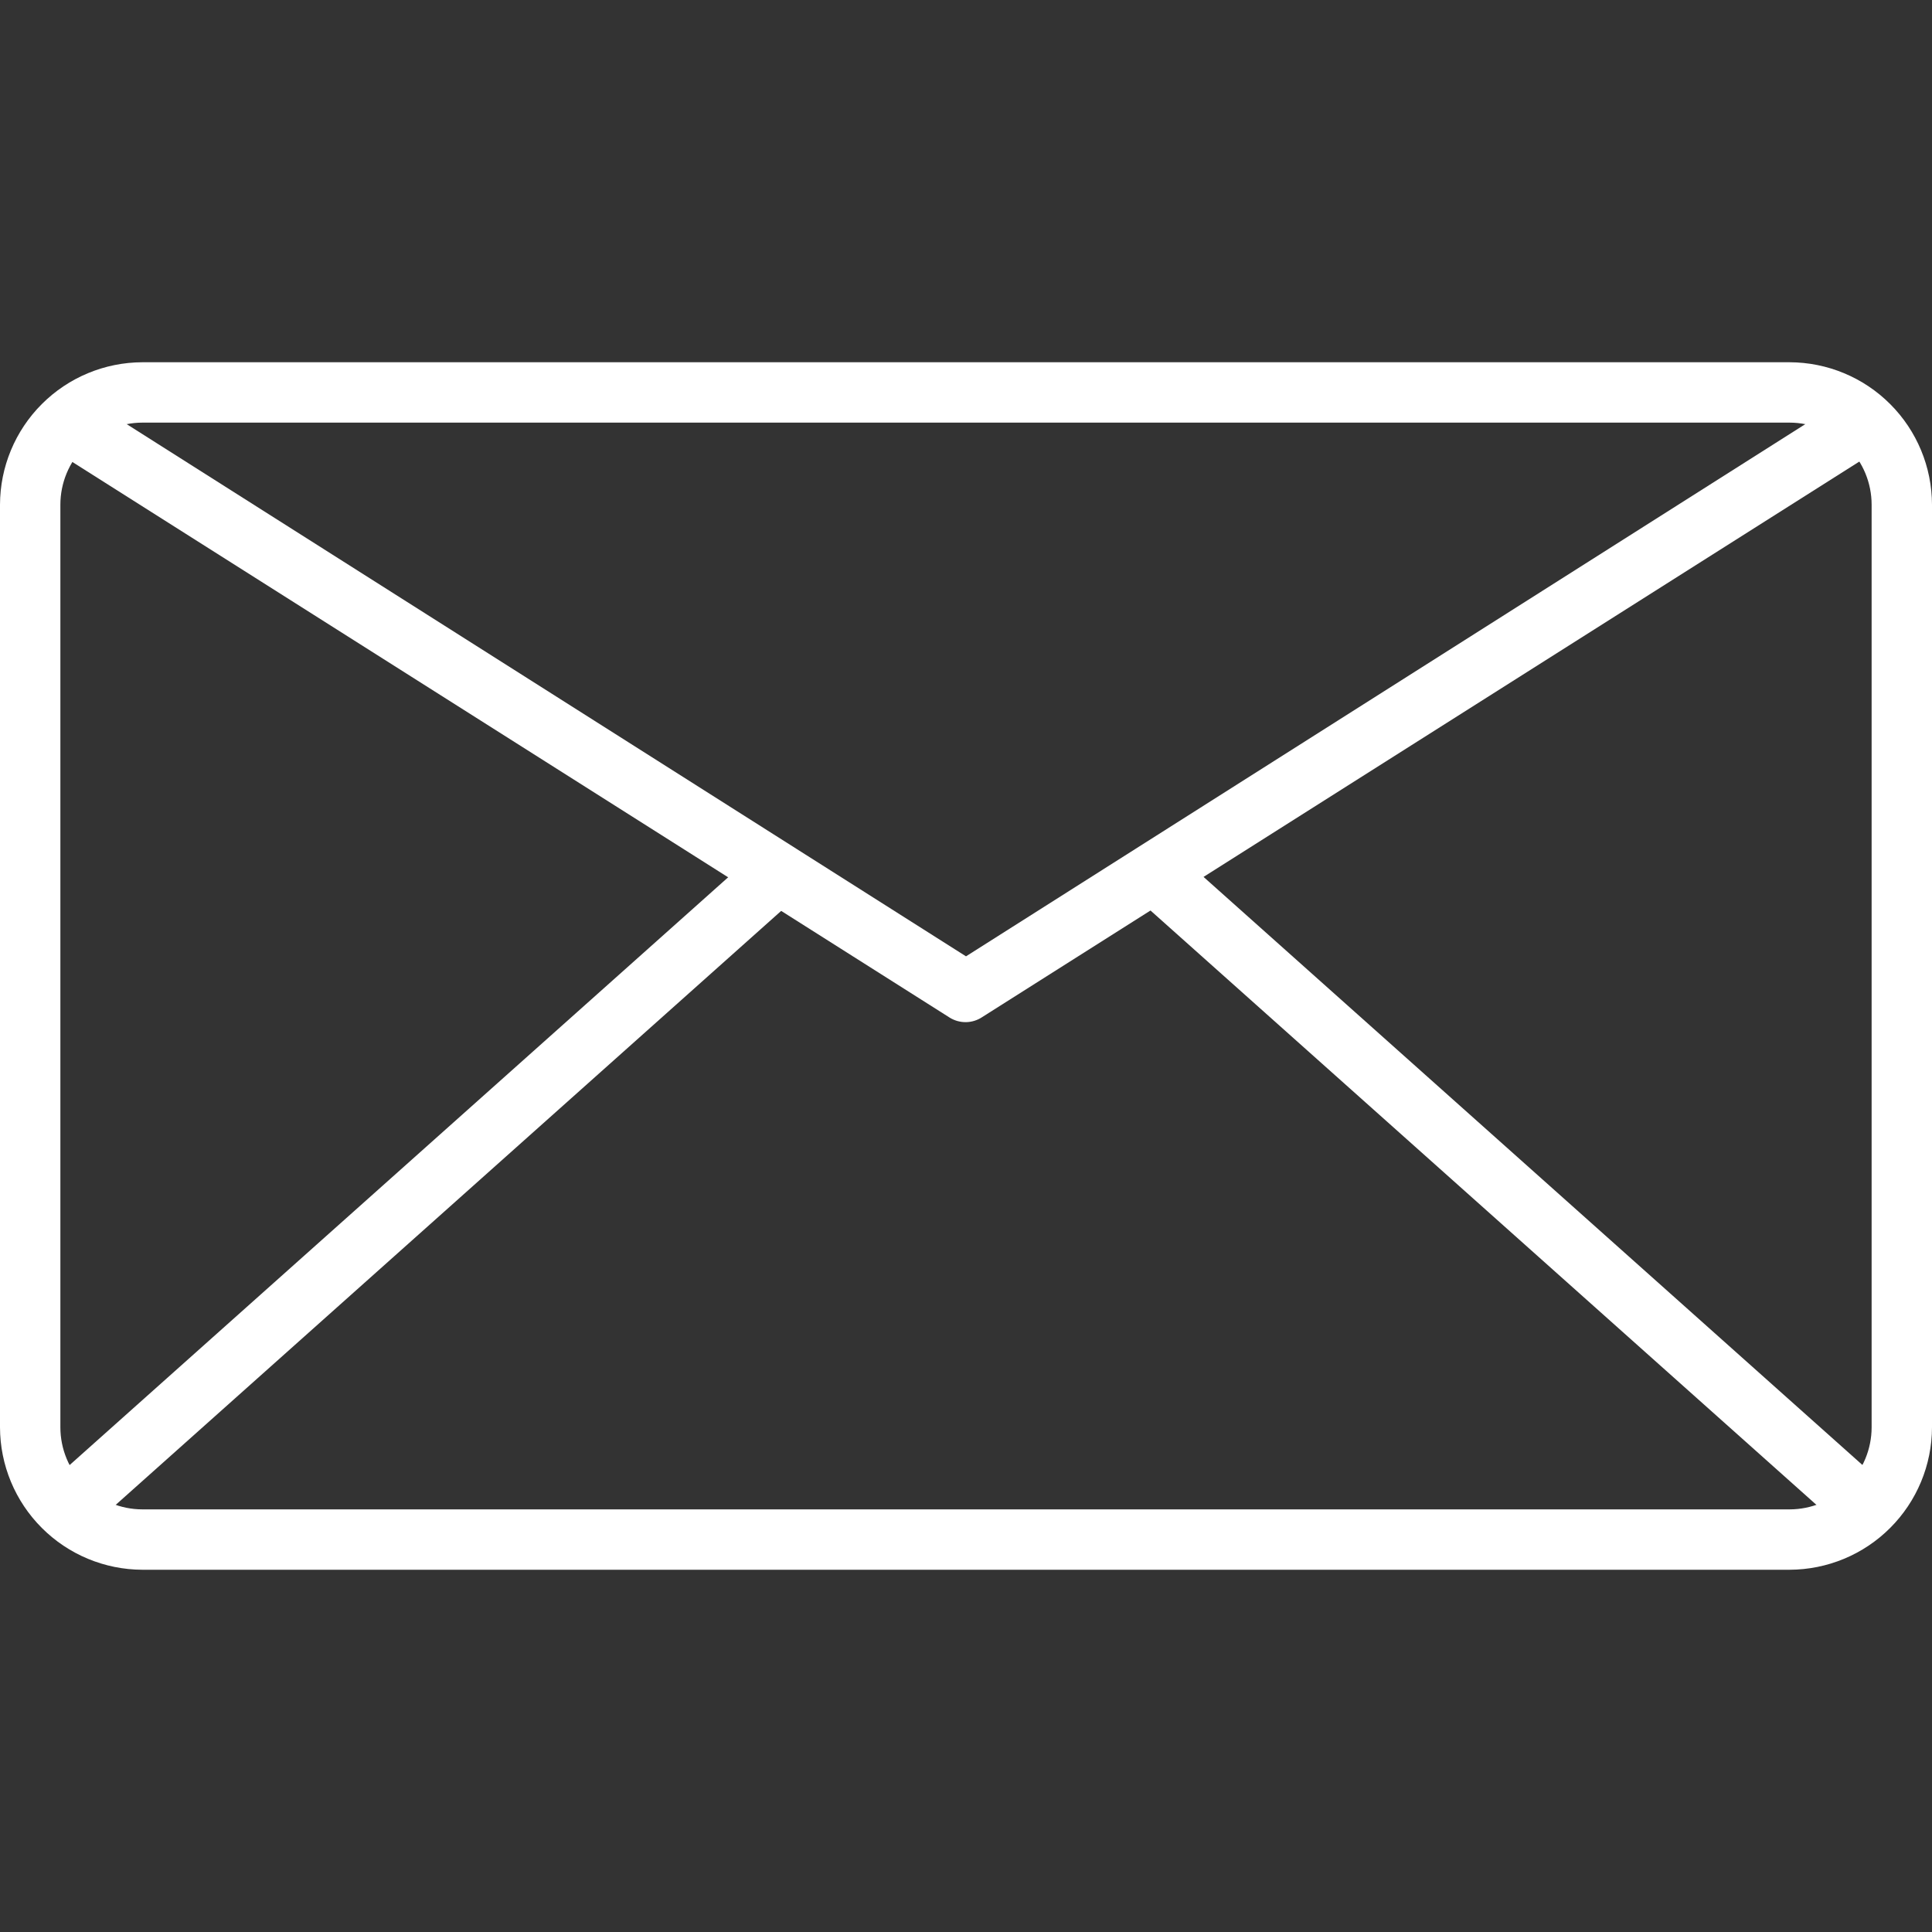 <?xml version="1.0" encoding="utf-8"?>
<svg xmlns="http://www.w3.org/2000/svg" width="100" height="100" viewBox="0 0 100 100" fill="none">
<rect x="0" y="0" width="100" height="100" fill="#333333" stroke="none"/>
<path d="M92.625 81.25H7.375C5.42 81.246 3.547 80.468 2.165 79.085C0.782 77.703 0.004 75.83 0 73.875L0 26.125C0.004 24.17 0.782 22.297 2.165 20.915C3.547 19.532 5.42 18.754 7.375 18.75H92.625C94.58 18.754 96.453 19.532 97.835 20.915C99.218 22.297 99.996 24.17 100 26.125V73.875C99.996 75.83 99.218 77.703 97.835 79.085C96.453 80.468 94.58 81.246 92.625 81.25ZM7.375 21.875C6.248 21.875 5.167 22.323 4.37 23.12C3.573 23.917 3.125 24.998 3.125 26.125V73.875C3.125 75.002 3.573 76.083 4.37 76.88C5.167 77.677 6.248 78.125 7.375 78.125H92.625C93.752 78.125 94.833 77.677 95.63 76.88C96.427 76.083 96.875 75.002 96.875 73.875V26.125C96.875 24.998 96.427 23.917 95.63 23.12C94.833 22.323 93.752 21.875 92.625 21.875H7.375Z" fill="white"/>
<path d="M50 52.906C49.702 52.91 49.409 52.829 49.156 52.672L2.281 22.984L3.969 20.312L50 49.5L96.031 20.312L97.719 22.953L50.844 52.641C50.594 52.809 50.301 52.901 50 52.906Z" fill="white"/>
<path d="M60.411 43.707L58.33 46.039L95.831 79.51L97.912 77.178L60.411 43.707Z" fill="white"/>
<path d="M39.592 43.71L2.091 77.181L4.172 79.513L41.673 46.042L39.592 43.71Z" fill="white"/>
</svg>